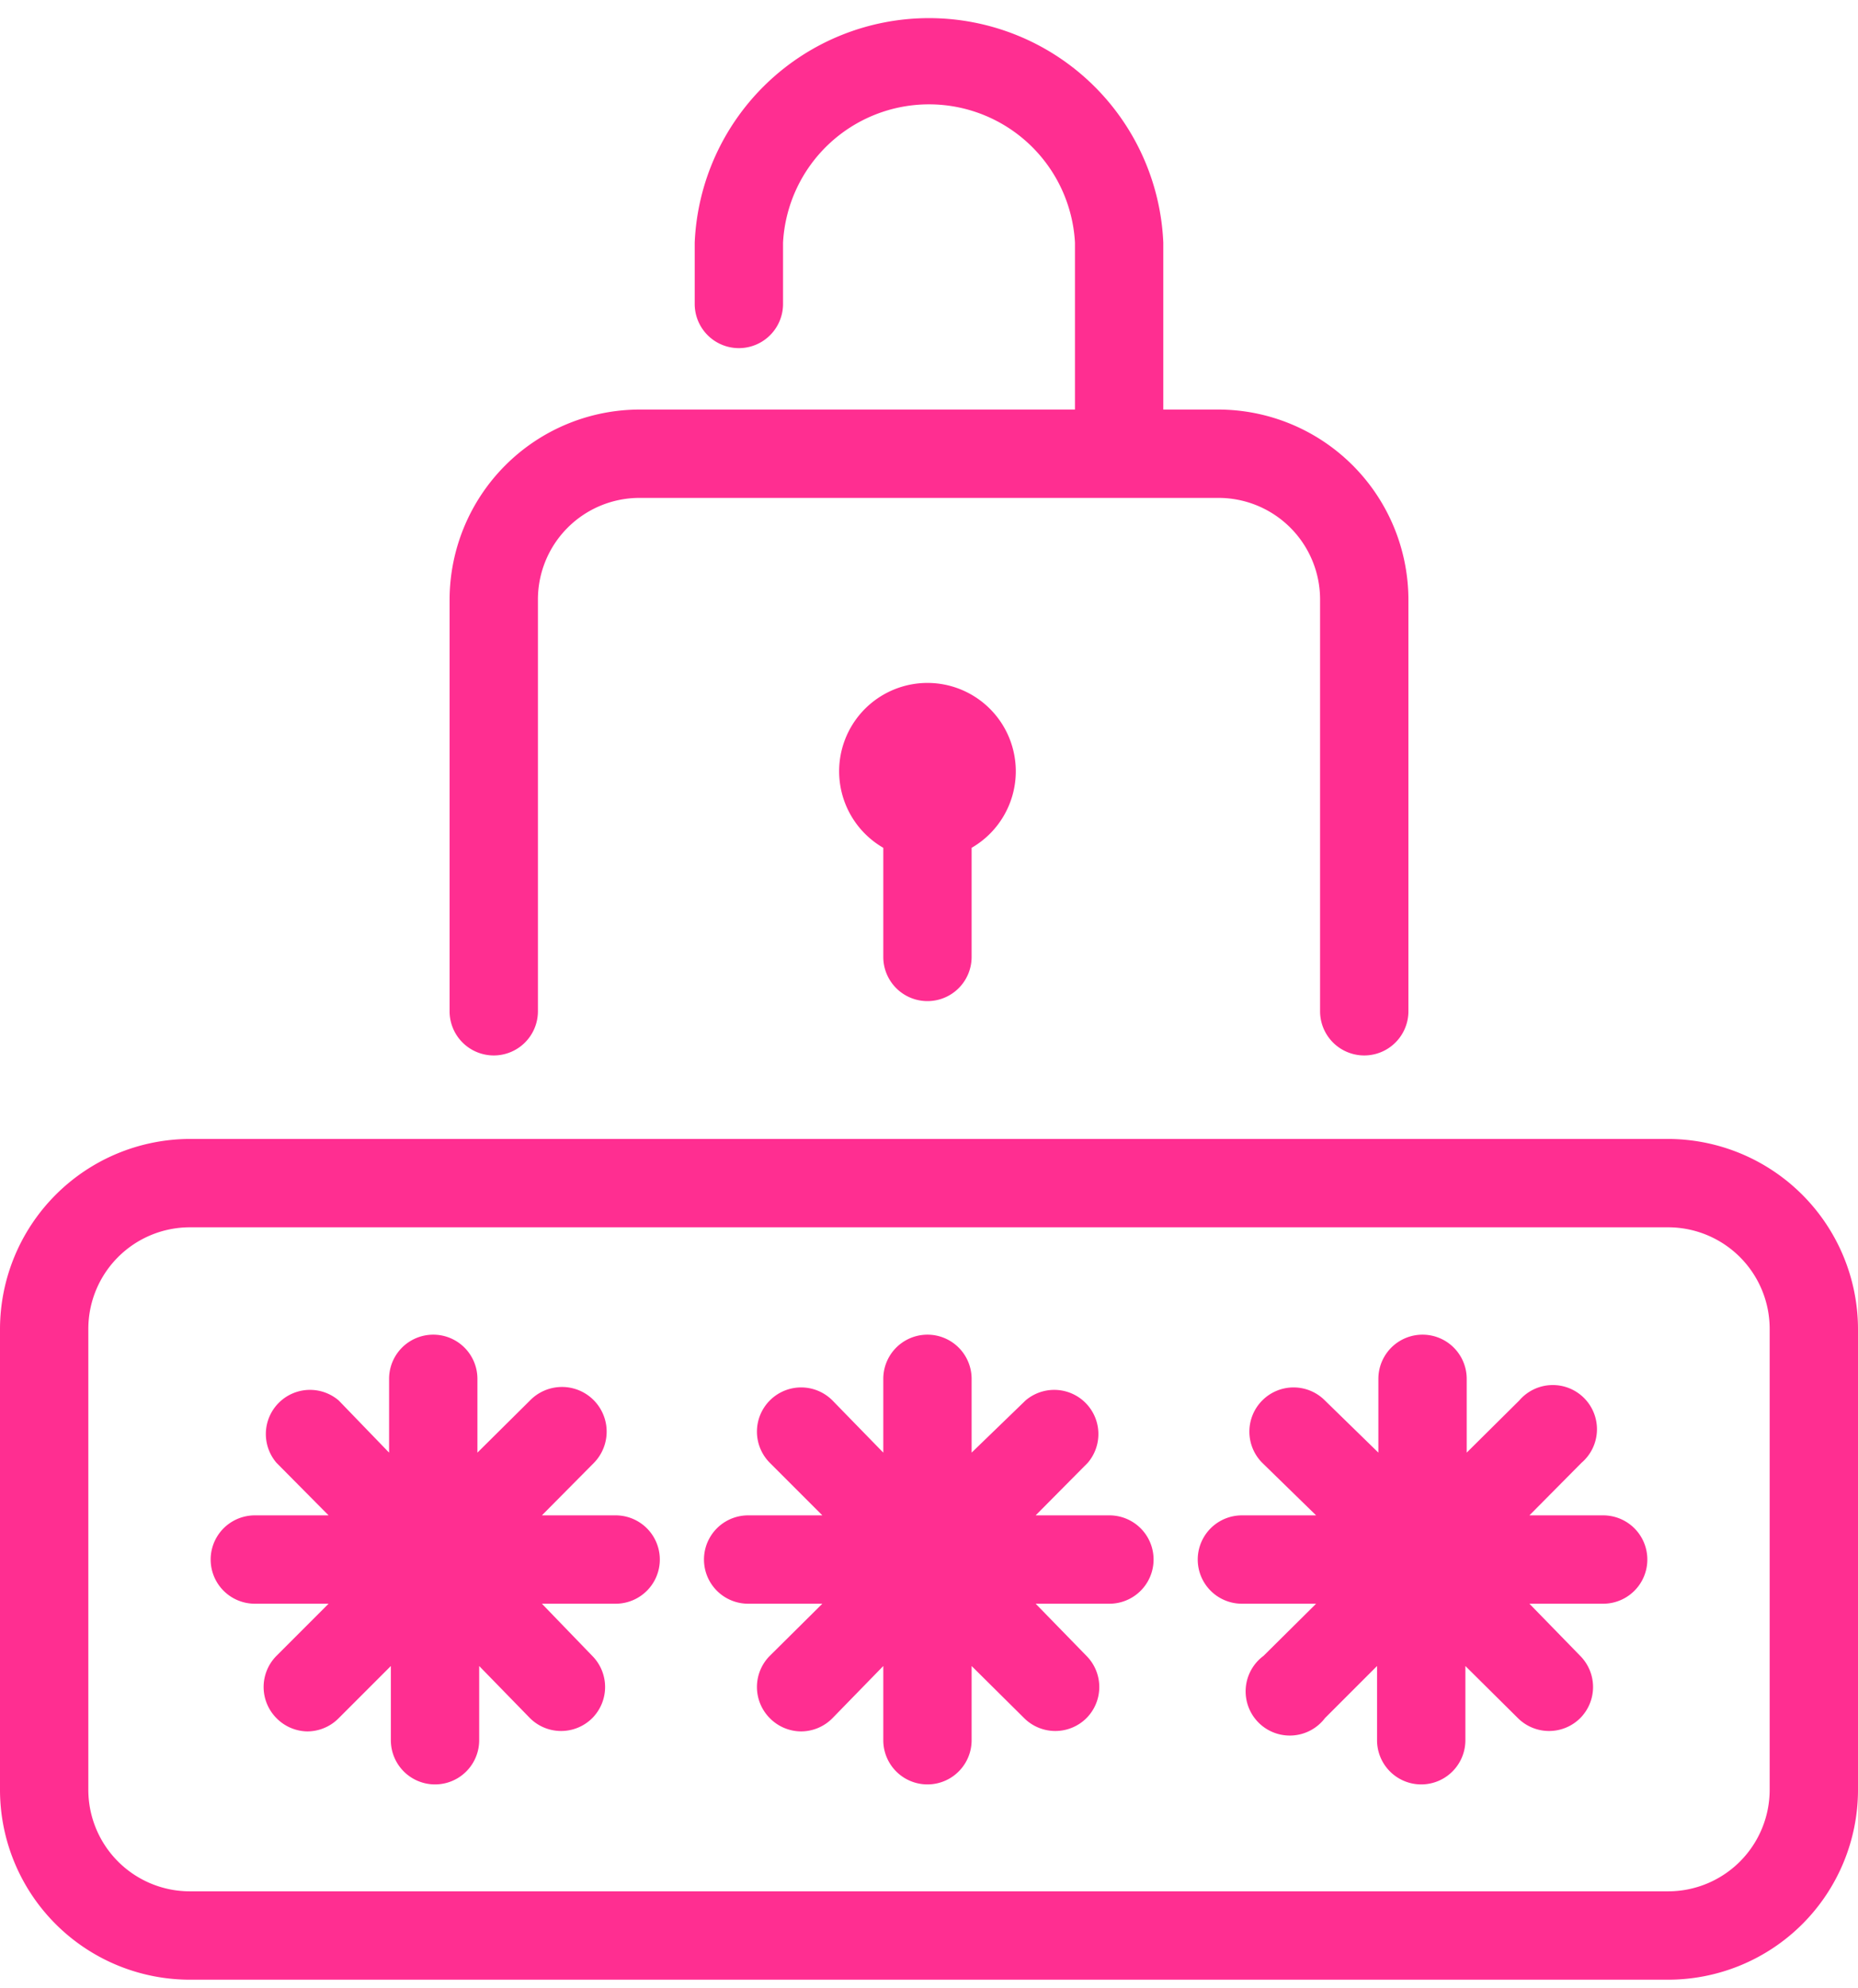 <svg id="Layer_1" data-name="Layer 1" xmlns="http://www.w3.org/2000/svg" viewBox="0 0 42.07 45"><path d="M37.77,25.78H4.3A4.31,4.31,0,0,0,0,30.08V40.52a4.3,4.3,0,0,0,4.3,4.29H37.77a4.3,4.3,0,0,0,4.3-4.29V30.08A4.31,4.31,0,0,0,37.77,25.78Zm2.3,14.74a2.3,2.3,0,0,1-2.3,2.29H4.3A2.3,2.3,0,0,1,2,40.52V30.08a2.3,2.3,0,0,1,2.3-2.3H37.77a2.3,2.3,0,0,1,2.3,2.3Z" fill="#ff2e91"/><path d="M25.12,34.3H23.45l1.18-1.19a1,1,0,0,0-1.41-1.41L22,32.88V31.21a1,1,0,0,0-2,0v1.67L18.85,31.7a1,1,0,0,0-1.42,0,1,1,0,0,0,0,1.41l1.19,1.19H16.94a1,1,0,1,0,0,2h1.68l-1.19,1.18a1,1,0,0,0,0,1.41,1,1,0,0,0,.71.3,1,1,0,0,0,.71-.3L20,37.71v1.68a1,1,0,0,0,2,0V37.71l1.19,1.18a1,1,0,0,0,1.41,0,1,1,0,0,0,0-1.41L23.45,36.3h1.67a1,1,0,1,0,0-2Z" fill="#ff2e91"/><path d="M13.94,34.3H12.27l1.18-1.19A1,1,0,0,0,12,31.7l-1.19,1.18V31.21a1,1,0,0,0-2,0v1.67L7.67,31.7a1,1,0,0,0-1.41,1.41L7.44,34.3H5.77a1,1,0,1,0,0,2H7.44L6.26,37.48a1,1,0,0,0,0,1.41,1,1,0,0,0,.7.3,1,1,0,0,0,.71-.3l1.18-1.18v1.68a1,1,0,0,0,2,0V37.71L12,38.89a1,1,0,0,0,1.41,0,1,1,0,0,0,0-1.41L12.27,36.3h1.67a1,1,0,0,0,0-2Z" fill="#ff2e91"/><path d="M36.3,34.3H34.63l1.18-1.19A1,1,0,1,0,34.4,31.7l-1.19,1.18V31.21a1,1,0,0,0-2,0v1.67L30,31.7a1,1,0,0,0-1.42,0,1,1,0,0,0,0,1.41L29.8,34.3H28.12a1,1,0,0,0,0,2H29.8l-1.19,1.18A1,1,0,1,0,30,38.89l1.18-1.18v1.68a1,1,0,0,0,2,0V37.71l1.19,1.18a1,1,0,0,0,1.41,0,1,1,0,0,0,0-1.41L34.63,36.3H36.3a1,1,0,0,0,0-2Z" fill="#ff2e91"/><path d="M11.18,23.89a1,1,0,0,0,1-1V13.57a2.3,2.3,0,0,1,2.3-2.3H27.59a2.3,2.3,0,0,1,2.3,2.3v9.32a1,1,0,0,0,2,0V13.57a4.31,4.31,0,0,0-4.3-4.3H26.34V5.49a5.31,5.31,0,0,0-10.61,0V6.88a1,1,0,0,0,2,0V5.49a3.31,3.31,0,0,1,6.61,0V9.27H14.48a4.31,4.31,0,0,0-4.3,4.3v9.32A1,1,0,0,0,11.18,23.89Z" fill="#ff2e91"/><path d="M21,22.66a1,1,0,0,0,1-1V19.19a2,2,0,0,0,1-1.7,2,2,0,1,0-3,1.7v2.47A1,1,0,0,0,21,22.66Z" fill="#ff2e91"/></svg>